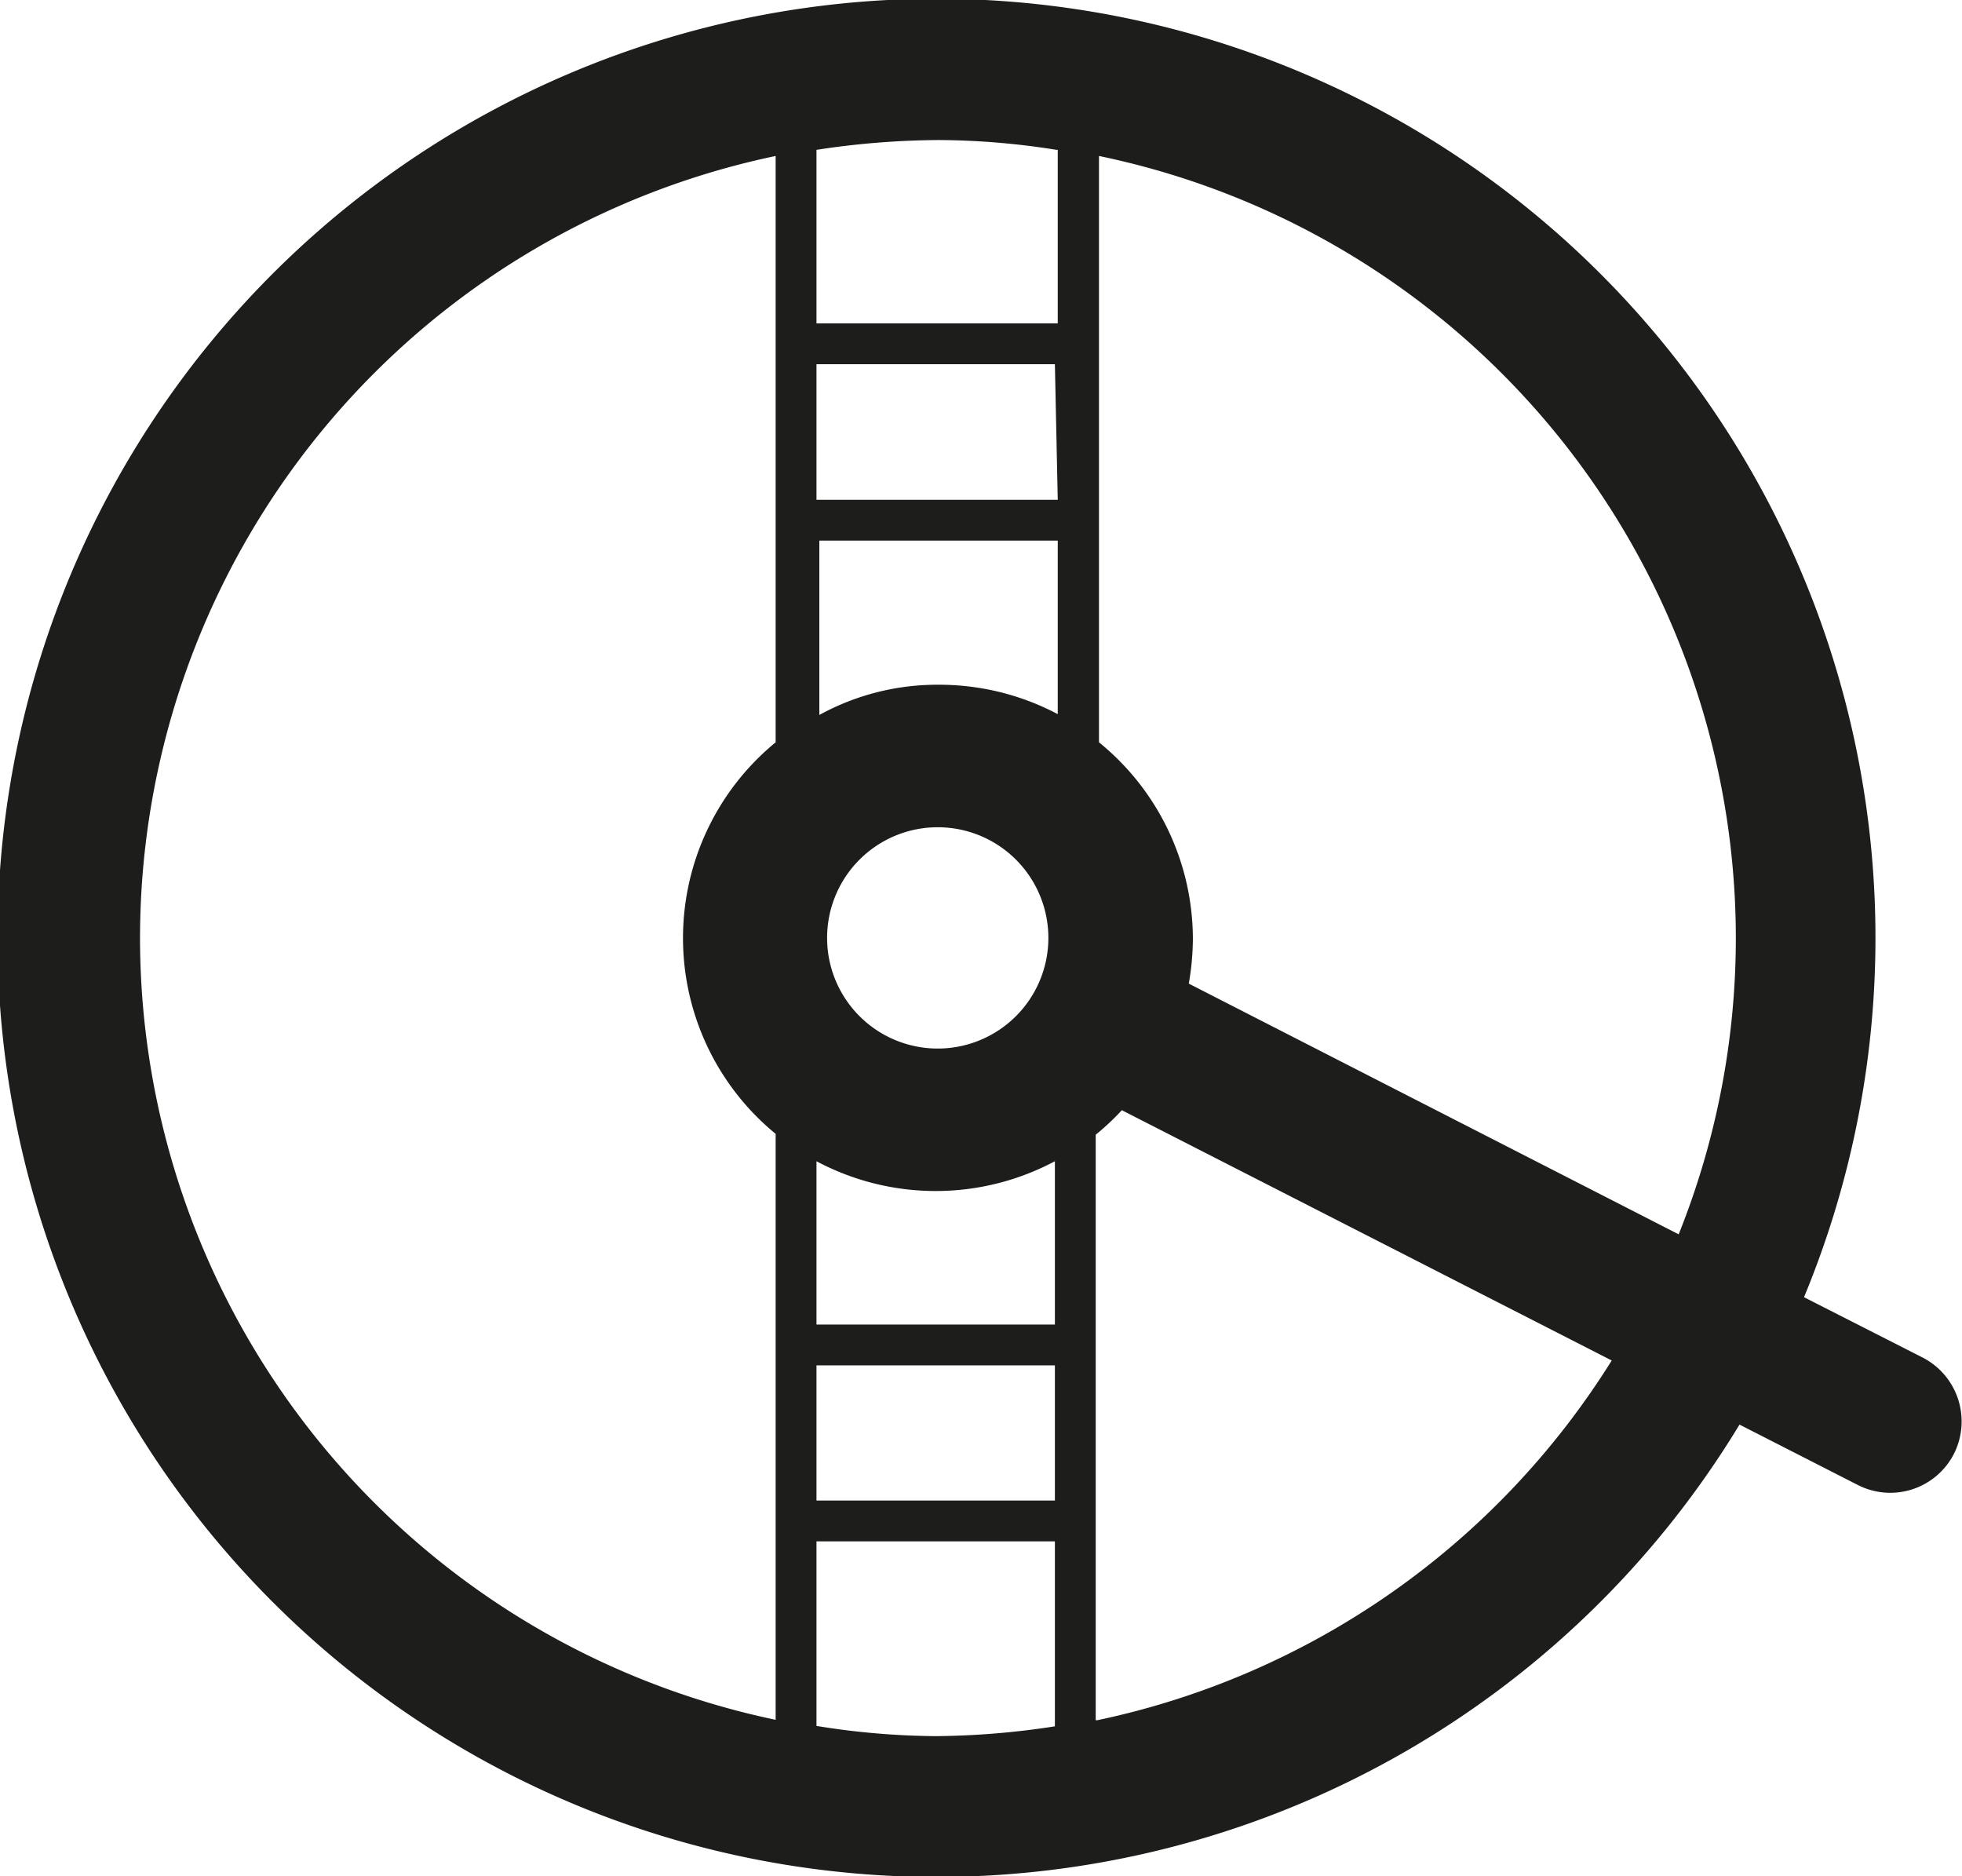 <svg xmlns="http://www.w3.org/2000/svg" viewBox="0 0 48.06 45.95"><defs><style>.cls-1{fill:#1d1d1b;}</style></defs><g id="Calque_2" data-name="Calque 2"><g id="Calque_2-2" data-name="Calque 2"><path class="cls-1" d="M47.1,33.25l-2.91-1.48a23,23,0,1,0-1.58,3.12l2.9,1.48a1.75,1.75,0,0,0,2.35-.76A1.76,1.76,0,0,0,47.1,33.25ZM42.52,23a19.51,19.51,0,0,1-1.4,7.23l-12-6.14a6.59,6.59,0,0,0,.1-1.09,6.21,6.21,0,0,0-2.3-4.82V3.82A19.57,19.57,0,0,1,42.52,23ZM20,33.44h5.84v3.31H20Zm5.84-1H20v-4a6.21,6.21,0,0,0,5.84,0ZM23,25.68A2.71,2.71,0,1,1,25.68,23,2.71,2.71,0,0,1,23,25.68Zm2.91-13.44H20V8.92h5.84Zm-5.84,1h5.84v4.25A6.21,6.21,0,0,0,23,16.77a6,6,0,0,0-2.93.74Zm5.84-9.57V7.92H20V3.67A20.2,20.2,0,0,1,23,3.43,18.63,18.63,0,0,1,25.88,3.67ZM3.43,23A19.58,19.58,0,0,1,19,3.82V18.18a6.2,6.2,0,0,0,0,9.59V42.12A19.58,19.58,0,0,1,3.43,23ZM20,42.27V37.75h5.84v4.53a19.93,19.93,0,0,1-2.91.24A18.88,18.88,0,0,1,20,42.27Zm6.84-.14V27.79a6.06,6.06,0,0,0,.64-.6l12,6.13A19.62,19.62,0,0,1,26.88,42.13Z"/></g></g></svg>